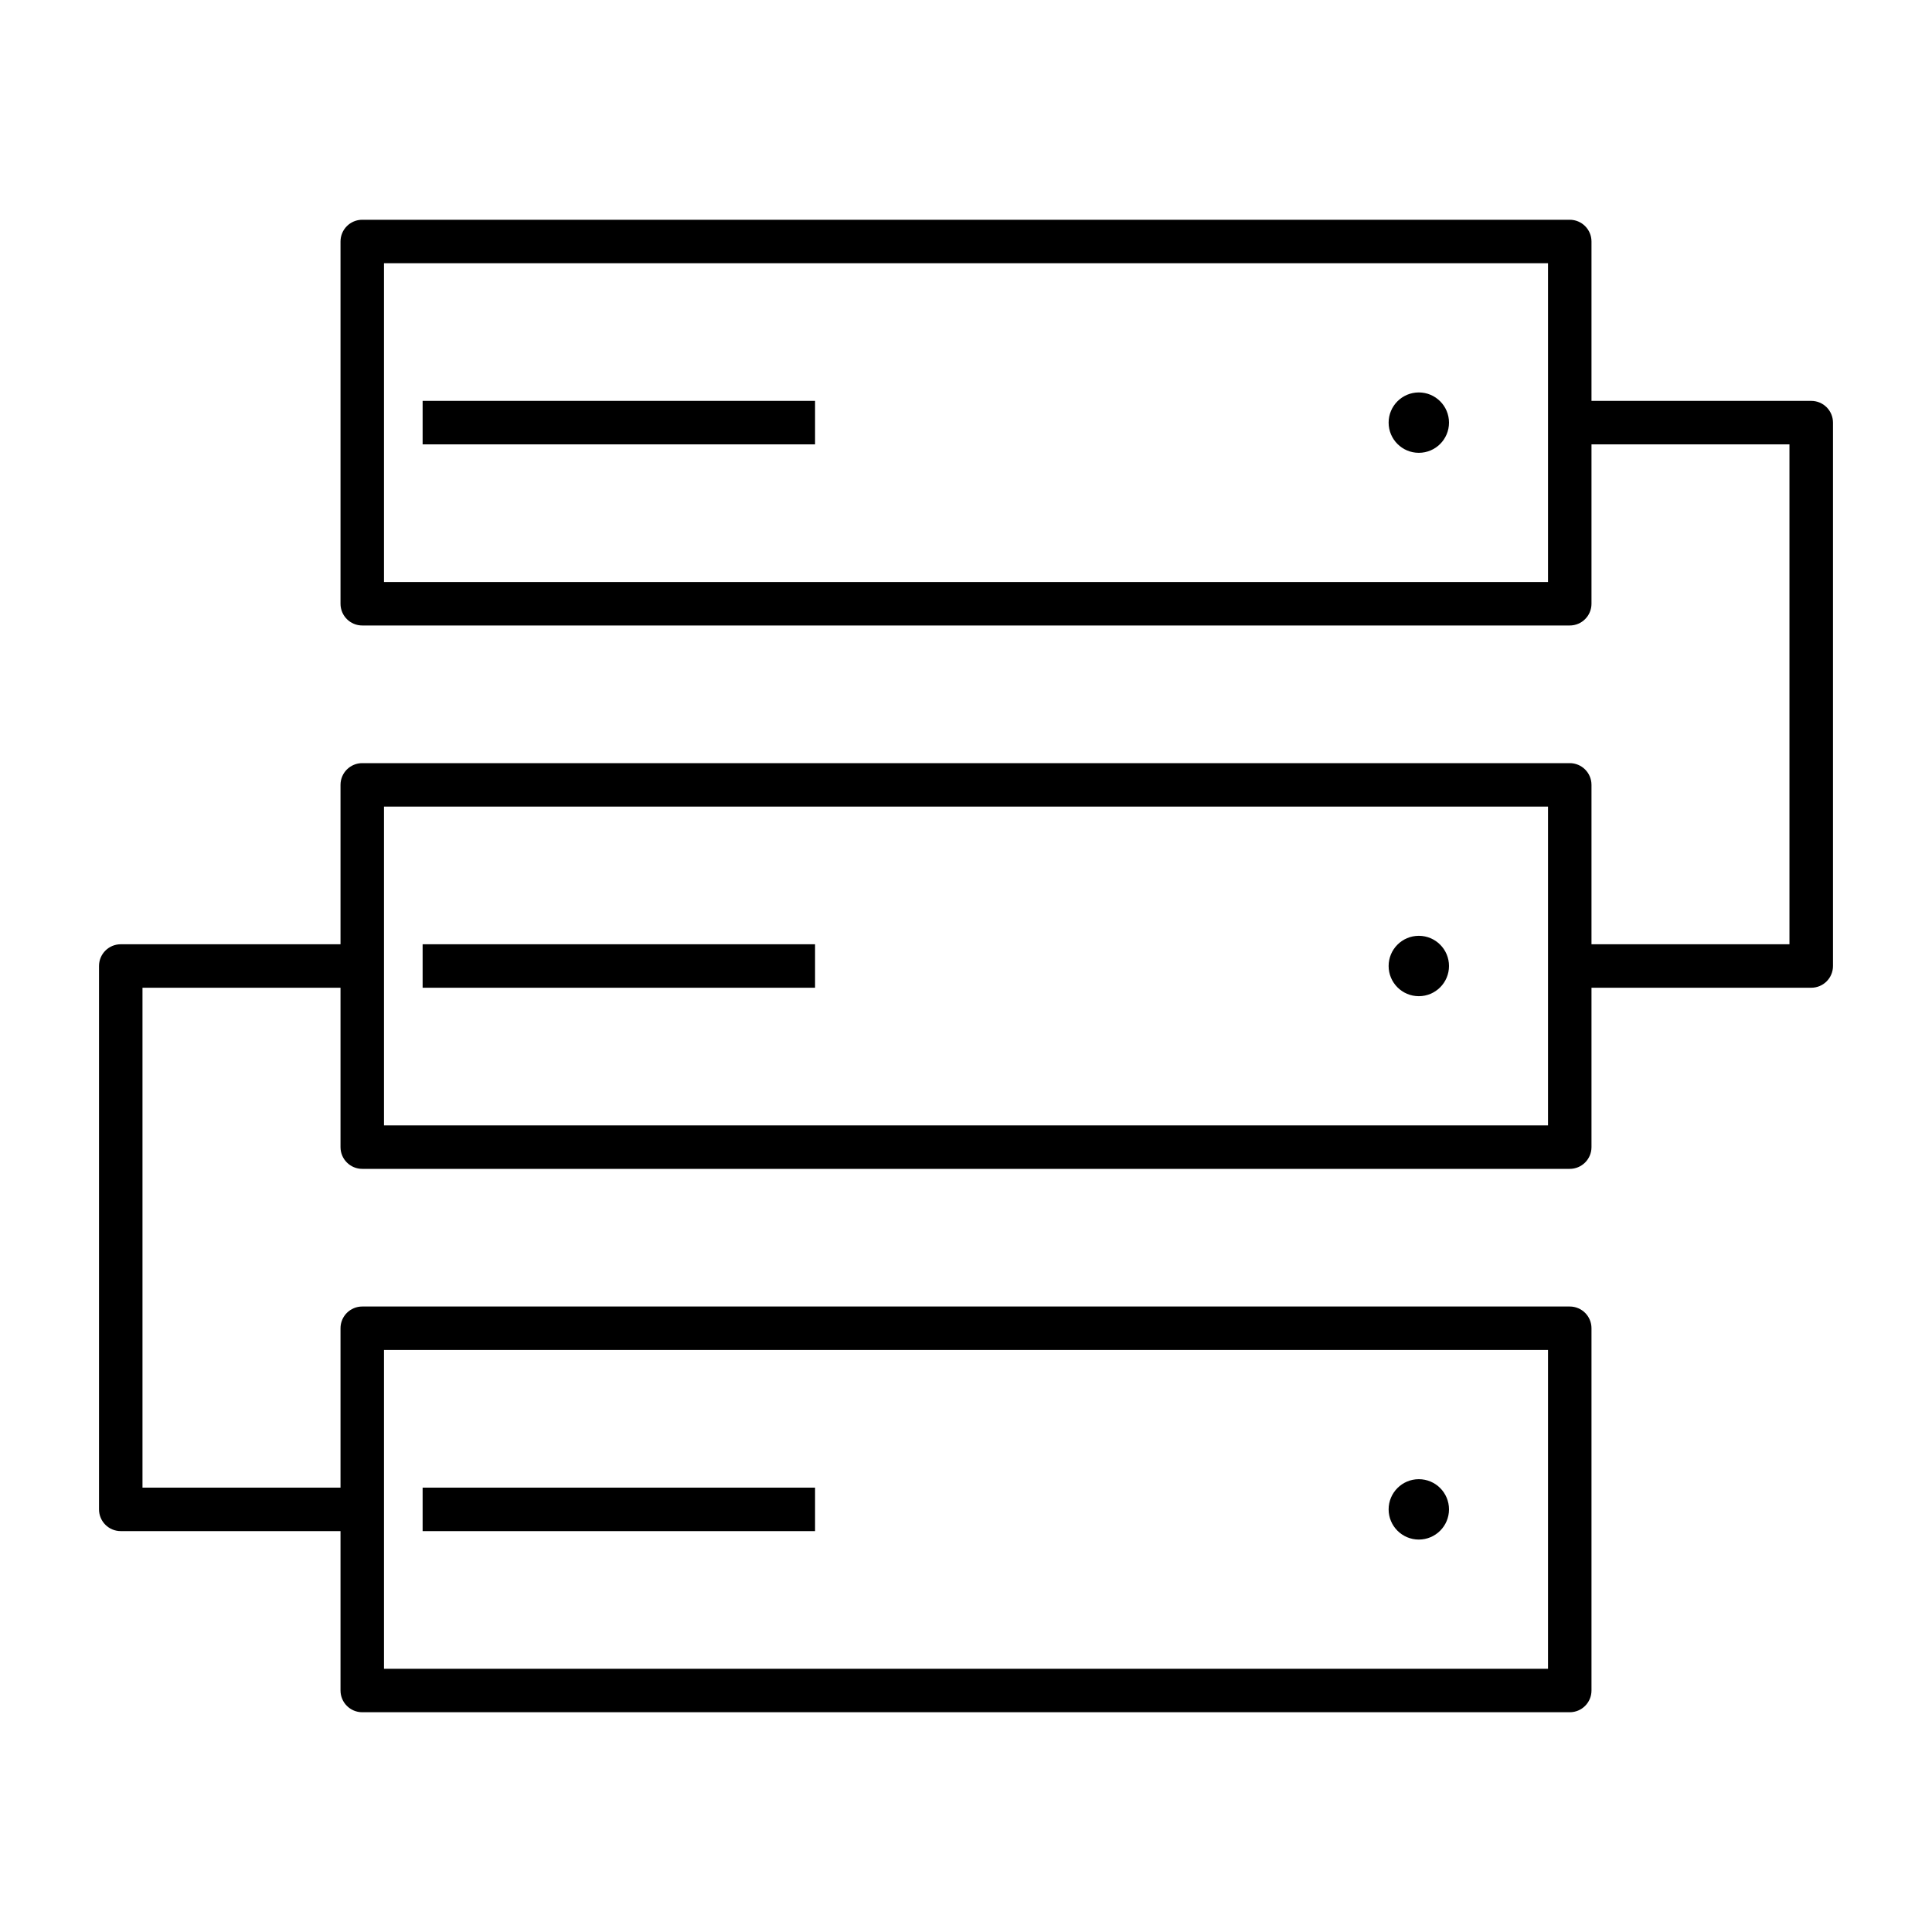 <?xml version="1.0" encoding="iso-8859-1"?>

<svg fill="#000000" version="1.1" id="Layer_1" xmlns="http://www.w3.org/2000/svg" xmlns:xlink="http://www.w3.org/1999/xlink" 
	 viewBox="0 0 32 32" xml:space="preserve">
<path id="data--backup_1_" d="M13.5,7.36H7V6.64h6.5V7.36z M13.5,15.64H7v0.72h6.5V15.64z M7,25.36h6.5v-0.72H7V25.36z M30.36,7v9
	c0,0.199-0.161,0.36-0.36,0.36h-3.64V19c0,0.199-0.161,0.36-0.36,0.36H6c-0.199,0-0.36-0.161-0.36-0.36v-2.64H2.36v8.28h3.28V22
	c0-0.199,0.161-0.36,0.36-0.36h20c0.199,0,0.36,0.161,0.36,0.36v6c0,0.199-0.161,0.36-0.36,0.36H6c-0.199,0-0.36-0.161-0.36-0.36
	v-2.64H2c-0.199,0-0.36-0.161-0.36-0.36v-9c0-0.199,0.161-0.36,0.36-0.36h3.64V13c0-0.199,0.161-0.36,0.36-0.36h20
	c0.199,0,0.36,0.161,0.36,0.36v2.64h3.279V7.36H26.36V10c0,0.199-0.161,0.36-0.36,0.36H6c-0.199,0-0.36-0.161-0.36-0.36V4
	c0-0.199,0.161-0.36,0.36-0.36h20c0.199,0,0.36,0.161,0.36,0.36v2.64H30C30.199,6.64,30.36,6.801,30.36,7z M25.64,4.36H6.36v5.28
	h19.28C25.64,9.64,25.64,4.36,25.64,4.36z M6.36,27.64h19.28v-5.28H6.36V27.64z M25.64,13.36H6.36v5.28h19.28
	C25.64,18.64,25.64,13.36,25.64,13.36z M24,7c0-0.276-0.224-0.5-0.5-0.5S23,6.724,23,7s0.224,0.5,0.5,0.5S24,7.276,24,7z M24,16
	c0-0.276-0.224-0.5-0.5-0.5S23,15.724,23,16c0,0.276,0.224,0.5,0.5,0.5S24,16.276,24,16z M24,25c0-0.276-0.224-0.5-0.5-0.5
	S23,24.724,23,25s0.224,0.5,0.5,0.5S24,25.276,24,25z"/>
<rect id="_Transparent_Rectangle" style="fill:none;" width="32" height="32"/>
</svg>